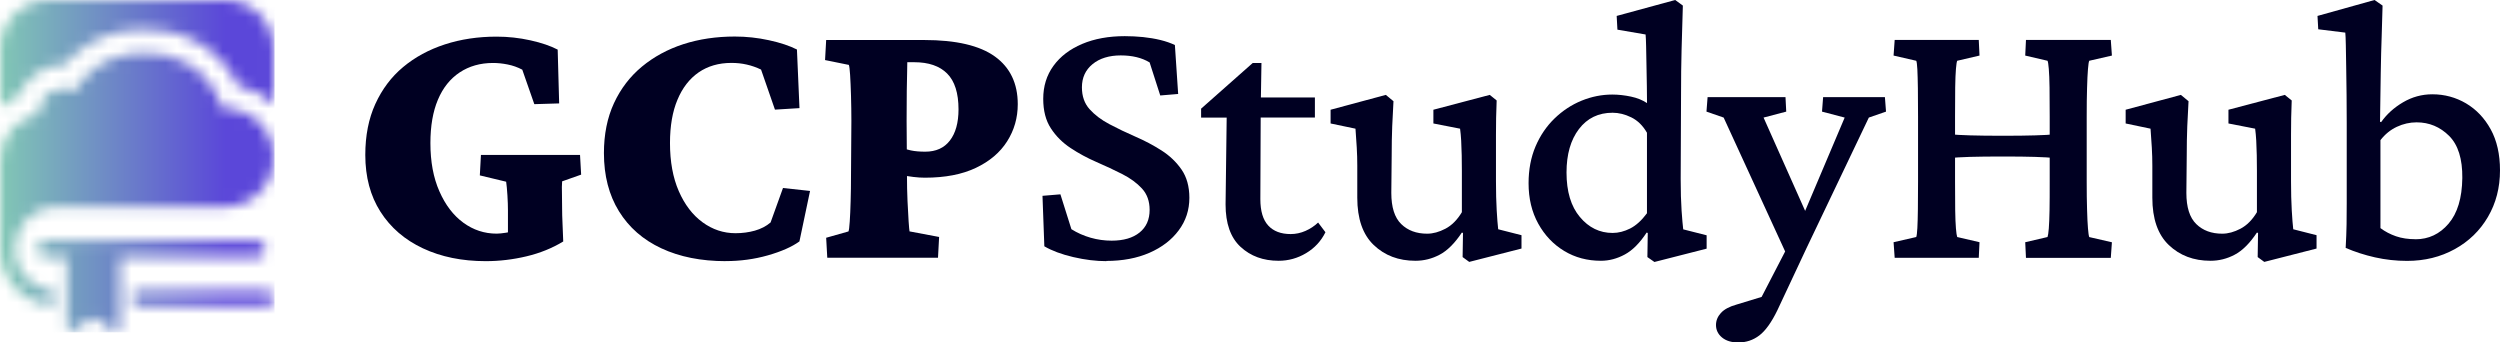 <svg width="219" height="30" viewBox="0 0 219 30" fill="none" xmlns="http://www.w3.org/2000/svg">
<mask id="mask0_141_248" style="mask-type:luminance" maskUnits="userSpaceOnUse" x="0" y="0" width="24" height="29">
<path d="M11.692 25.492V26.78H23.329C23.65 26.78 23.952 26.553 23.994 26.233C24.049 25.83 23.746 25.492 23.361 25.492H11.692ZM3.948 21.095C3.558 21.095 3.242 21.415 3.242 21.813C3.242 22.212 3.558 22.527 3.948 22.527H5.848V28.601C5.848 28.921 6.206 29.111 6.467 28.93L7.955 27.906C8.088 27.813 8.267 27.813 8.399 27.906L9.888 28.93C10.149 29.111 10.506 28.921 10.506 28.601V22.527H22.56C22.949 22.527 23.27 22.207 23.27 21.813C23.27 21.419 22.954 21.095 22.56 21.095H3.948ZM10.872 4.819C9.022 5.199 7.456 6.371 6.54 7.969C5.963 7.682 5.23 7.636 4.529 8.006C3.81 8.382 3.394 9.151 3.394 9.961V9.994C1.475 10.304 0.005 11.991 0.005 14.025V21.813C0.005 24.473 2.07 26.632 4.662 26.766V25.474C2.991 25.307 1.562 24.06 1.319 22.36C1.182 21.378 1.429 20.456 1.928 19.719C2.583 18.76 3.678 18.134 4.91 18.134C4.928 18.134 8.299 18.13 12.118 18.125H13.135C15.374 18.116 17.77 18.116 19.739 18.111C22.093 18.111 23.994 16.175 23.994 13.798C23.994 12.612 23.517 11.532 22.743 10.754C21.974 9.975 20.907 9.489 19.73 9.489C19.634 9.489 19.542 9.489 19.446 9.494C19.157 8.456 18.626 7.52 17.916 6.755C17.857 6.695 17.797 6.63 17.733 6.57C16.867 5.713 15.764 5.097 14.536 4.832H14.541C14.541 4.832 14.513 4.828 14.5 4.823C14.481 4.823 14.458 4.814 14.44 4.809C13.799 4.684 13.19 4.638 12.668 4.638C11.601 4.638 10.877 4.814 10.877 4.814M13.135 0.005H4.268C1.914 0.005 0 1.937 0 4.323V9.429C0.485 8.993 1.035 8.636 1.644 8.372C2.006 7.432 2.684 6.644 3.591 6.171C4.213 5.847 4.882 5.68 5.569 5.68C5.597 5.68 5.624 5.68 5.651 5.68C6.865 4.235 8.523 3.22 10.378 2.817C10.387 2.817 10.392 2.817 10.396 2.812C10.492 2.789 11.39 2.581 12.659 2.581C13.396 2.581 14.124 2.65 14.816 2.785C14.838 2.785 14.857 2.794 14.875 2.794C14.903 2.794 14.925 2.803 14.948 2.808C14.99 2.817 15.031 2.826 15.072 2.84C16.606 3.192 18.008 3.966 19.139 5.078C19.226 5.161 19.313 5.249 19.391 5.333C19.995 5.977 20.495 6.718 20.879 7.524C22.038 7.742 23.11 8.284 23.994 9.109V4.318C23.994 1.932 22.088 7.62939e-06 19.73 7.62939e-06H13.135V0.005Z" fill="white"/>
</mask>
<g mask="url(#mask0_141_248)">
<path d="M24.049 0.005H0.005V29.111H24.049V0.005Z" fill="url(#paint0_linear_141_248)"/>
</g>
<path d="M42.542 22.877C40.473 22.877 38.639 22.501 37.047 21.754C35.454 21.007 34.218 19.941 33.329 18.55C32.444 17.164 32 15.505 32 13.574C32 11.883 32.292 10.393 32.88 9.106C33.468 7.818 34.278 6.738 35.315 5.873C36.352 5.009 37.57 4.346 38.968 3.89C40.366 3.435 41.876 3.209 43.501 3.209C44.505 3.209 45.491 3.317 46.464 3.533C47.436 3.749 48.232 4.022 48.853 4.346L48.982 9.059L46.806 9.124L45.751 6.103C45.343 5.887 44.917 5.737 44.468 5.648C44.019 5.558 43.593 5.516 43.186 5.516C42.075 5.516 41.102 5.793 40.269 6.343C39.435 6.897 38.801 7.691 38.361 8.735C37.922 9.773 37.704 11.041 37.704 12.536C37.704 14.161 37.963 15.571 38.491 16.76C39.014 17.953 39.713 18.869 40.588 19.508C41.463 20.147 42.436 20.467 43.505 20.467C43.718 20.467 43.991 20.439 44.32 20.387C44.649 20.335 44.945 20.251 45.2 20.142L44.496 21.9V18.423C44.496 18.056 44.482 17.615 44.45 17.107C44.417 16.6 44.38 16.201 44.339 15.918L42.033 15.364L42.13 13.574H50.811L50.908 15.298L49.242 15.886C49.218 16.168 49.214 16.544 49.228 17.009C49.237 17.474 49.242 17.925 49.242 18.357C49.242 18.663 49.251 19.043 49.274 19.513C49.292 19.978 49.316 20.528 49.339 21.153C48.376 21.74 47.306 22.172 46.121 22.454C44.936 22.736 43.746 22.877 42.551 22.877H42.542Z" fill="#000022"/>
<path d="M63.576 22.877C61.418 22.877 59.538 22.501 57.937 21.754C56.335 21.007 55.094 19.922 54.219 18.503C53.344 17.084 52.904 15.388 52.904 13.414C52.904 11.77 53.196 10.309 53.783 9.04C54.371 7.771 55.186 6.705 56.233 5.836C57.279 4.971 58.492 4.313 59.867 3.867C61.242 3.425 62.742 3.2 64.367 3.2C65.372 3.2 66.372 3.308 67.363 3.524C68.358 3.74 69.173 4.013 69.812 4.337L70.034 9.472L67.886 9.604L66.668 6.094C66.261 5.901 65.844 5.751 65.418 5.657C64.992 5.558 64.543 5.511 64.071 5.511C62.96 5.511 62.006 5.789 61.205 6.338C60.404 6.893 59.784 7.687 59.349 8.73C58.909 9.768 58.691 11.037 58.691 12.531C58.691 14.157 58.946 15.562 59.46 16.741C59.974 17.92 60.668 18.832 61.543 19.471C62.418 20.11 63.381 20.429 64.428 20.429C65.025 20.429 65.59 20.354 66.127 20.204C66.659 20.053 67.122 19.814 67.502 19.489L68.59 16.468L70.96 16.727L70.03 21.148C69.368 21.627 68.446 22.031 67.261 22.37C66.076 22.708 64.844 22.872 63.562 22.872L63.576 22.877Z" fill="#000022"/>
<path d="M72.47 22.586L72.372 20.828L74.326 20.274C74.368 20.189 74.405 19.898 74.437 19.414C74.47 18.926 74.498 18.324 74.516 17.61C74.539 16.896 74.548 16.149 74.548 15.369L74.581 10.59C74.581 9.834 74.567 9.096 74.548 8.382C74.525 7.668 74.502 7.062 74.47 6.564C74.437 6.066 74.4 5.774 74.359 5.685L72.275 5.262L72.372 3.505H80.956C83.753 3.505 85.822 3.989 87.156 4.952C88.489 5.915 89.156 7.311 89.156 9.129C89.156 10.323 88.845 11.403 88.225 12.381C87.605 13.358 86.692 14.133 85.484 14.706C84.276 15.28 82.79 15.566 81.016 15.566C80.697 15.566 80.359 15.543 80.007 15.5C79.655 15.458 79.317 15.402 78.998 15.336V12.93C79.169 13.02 79.428 13.099 79.785 13.175C80.137 13.25 80.558 13.287 81.049 13.287C81.989 13.287 82.711 12.963 83.211 12.31C83.711 11.662 83.966 10.75 83.966 9.58C83.966 8.152 83.632 7.104 82.97 6.442C82.308 5.779 81.345 5.45 80.086 5.45H79.479C79.479 5.624 79.475 5.911 79.465 6.31C79.456 6.709 79.442 7.259 79.433 7.95C79.424 8.645 79.419 9.519 79.419 10.581L79.451 15.359C79.451 16.139 79.465 16.887 79.498 17.601C79.53 18.315 79.563 18.912 79.595 19.391C79.627 19.865 79.655 20.161 79.674 20.269L82.266 20.758L82.169 22.576H72.465L72.47 22.586Z" fill="#000022"/>
<path d="M96.934 22.877C96.017 22.877 95.045 22.76 94.017 22.52C92.994 22.28 92.147 21.965 91.484 21.576L91.322 17.154L92.892 17.023L93.855 20.077C94.369 20.401 94.929 20.65 95.536 20.824C96.142 20.998 96.758 21.082 97.378 21.082C98.425 21.082 99.239 20.843 99.827 20.368C100.415 19.893 100.707 19.231 100.707 18.385C100.707 17.629 100.485 17.004 100.036 16.515C99.587 16.027 99.008 15.604 98.304 15.247C97.6 14.89 96.846 14.537 96.045 14.19C95.244 13.842 94.494 13.438 93.785 12.968C93.082 12.503 92.503 11.93 92.058 11.243C91.609 10.562 91.387 9.698 91.387 8.659C91.387 7.555 91.683 6.592 92.285 5.765C92.883 4.943 93.721 4.304 94.799 3.848C95.878 3.392 97.124 3.167 98.531 3.167C99.064 3.167 99.601 3.195 100.133 3.247C100.665 3.303 101.175 3.388 101.656 3.505C102.138 3.623 102.559 3.773 102.92 3.942L103.207 8.232L101.638 8.363L100.707 5.469C100.022 5.056 99.179 4.854 98.175 4.854C97.17 4.854 96.327 5.107 95.707 5.619C95.087 6.127 94.776 6.808 94.776 7.649C94.776 8.429 94.999 9.068 95.448 9.566C95.897 10.064 96.475 10.506 97.193 10.882C97.911 11.262 98.665 11.624 99.466 11.972C100.267 12.319 101.027 12.719 101.74 13.175C102.457 13.63 103.041 14.19 103.499 14.847C103.957 15.51 104.189 16.337 104.189 17.333C104.189 18.395 103.879 19.344 103.258 20.175C102.638 21.012 101.786 21.665 100.693 22.144C99.605 22.619 98.341 22.858 96.911 22.858L96.934 22.877Z" fill="#000022"/>
<path d="M116.111 20.34C115.726 21.12 115.162 21.731 114.412 22.177C113.666 22.623 112.861 22.844 112.009 22.844C110.661 22.844 109.555 22.44 108.675 21.627C107.795 20.814 107.36 19.574 107.36 17.906L107.457 10.299H105.217V9.519L109.735 5.521H110.504L110.439 9.519L110.407 17.45C110.407 18.489 110.638 19.259 111.097 19.757C111.555 20.255 112.212 20.504 113.064 20.504C113.513 20.504 113.944 20.41 114.361 20.227C114.777 20.044 115.148 19.799 115.467 19.494L116.106 20.34H116.111ZM109.064 10.294V8.537H115.185V10.294H109.064Z" fill="#000022"/>
<path d="M131.232 20.081L133.283 20.603V21.773L128.704 22.943L128.125 22.52L128.158 20.406L128.06 20.373C127.44 21.303 126.796 21.951 126.12 22.308C125.449 22.666 124.736 22.844 123.991 22.844C122.518 22.844 121.301 22.384 120.338 21.463C119.375 20.542 118.898 19.16 118.898 17.319V14.523C118.898 14.002 118.884 13.471 118.852 12.93C118.819 12.39 118.782 11.836 118.74 11.272L116.56 10.816V9.613L121.398 8.312L122.069 8.866C122.028 9.514 121.991 10.248 121.958 11.06C121.926 11.873 121.912 12.714 121.912 13.579L121.879 16.896C121.879 18.155 122.167 19.062 122.745 19.626C123.319 20.189 124.079 20.471 125.019 20.471C125.532 20.471 126.065 20.326 126.62 20.035C127.176 19.743 127.658 19.259 128.06 18.587V14.979C128.06 14.504 128.056 14.044 128.046 13.598C128.037 13.151 128.019 12.733 128 12.329C127.977 11.93 127.945 11.577 127.903 11.272L125.565 10.816V9.613L130.5 8.312L131.107 8.8C131.084 9.341 131.07 9.853 131.06 10.327C131.051 10.802 131.047 11.3 131.047 11.807V15.886C131.047 16.863 131.07 17.704 131.111 18.423C131.153 19.137 131.195 19.692 131.241 20.081H131.232Z" fill="#000022"/>
<path d="M144.918 22.943L144.311 22.52L144.344 20.406L144.246 20.373C143.649 21.284 143.015 21.923 142.339 22.29C141.667 22.656 140.964 22.844 140.242 22.844C139.047 22.844 137.973 22.558 137.024 21.984C136.075 21.411 135.315 20.612 134.751 19.593C134.186 18.573 133.903 17.394 133.903 16.05C133.903 14.857 134.107 13.785 134.51 12.832C134.917 11.878 135.473 11.06 136.176 10.379C136.88 9.698 137.672 9.176 138.547 8.819C139.422 8.462 140.32 8.283 141.237 8.283C141.769 8.283 142.316 8.345 142.871 8.462C143.427 8.579 143.894 8.772 144.279 9.031C144.279 8.641 144.274 8.152 144.265 7.569C144.256 6.982 144.242 6.376 144.232 5.751C144.223 5.121 144.209 4.558 144.2 4.06C144.191 3.561 144.172 3.214 144.154 3.021L141.686 2.598L141.621 1.395L146.746 0L147.418 0.489C147.376 1.832 147.339 3.115 147.307 4.341C147.274 5.568 147.26 6.841 147.26 8.161L147.228 15.669C147.228 16.774 147.256 17.699 147.307 18.451C147.358 19.198 147.409 19.748 147.45 20.091L149.501 20.612V21.782L144.918 22.952V22.943ZM141.265 20.406C141.779 20.406 142.288 20.274 142.802 20.016C143.316 19.757 143.806 19.311 144.274 18.681V11.629C143.913 10.999 143.455 10.553 142.899 10.28C142.343 10.008 141.797 9.876 141.265 9.876C140.024 9.876 139.042 10.351 138.315 11.305C137.589 12.258 137.227 13.527 137.227 15.11C137.227 16.778 137.616 18.08 138.399 19.01C139.177 19.941 140.135 20.406 141.265 20.406Z" fill="#000022"/>
<path d="M156.696 22.717L150.992 10.299L149.487 9.778L149.585 8.509H156.409L156.474 9.778L154.488 10.299L158.617 19.565L156.696 22.717ZM165.118 8.509L165.215 9.778L163.71 10.299L158.233 21.773L155.701 27.172C155.187 28.233 154.659 28.971 154.117 29.384C153.571 29.798 152.96 30 152.274 30C151.677 30 151.2 29.854 150.848 29.563C150.497 29.272 150.321 28.905 150.321 28.473C150.321 28.083 150.464 27.731 150.751 27.416C151.038 27.101 151.492 26.857 152.112 26.683L155.316 25.706L153.65 27.298L157.302 20.246L157.654 19.598L161.594 10.299L159.608 9.778L159.705 8.509H165.118Z" fill="#000022"/>
<path d="M165.974 22.586L165.877 21.218L167.863 20.763C167.905 20.655 167.937 20.396 167.96 19.983C167.984 19.569 167.997 19.02 168.007 18.324C168.016 17.629 168.021 16.816 168.021 15.886V10.229C168.021 9.275 168.016 8.448 168.007 7.743C167.997 7.038 167.979 6.479 167.96 6.07C167.937 5.657 167.905 5.408 167.863 5.323L165.877 4.868L165.974 3.5H173.34L173.405 4.868L171.451 5.323C171.41 5.408 171.373 5.648 171.34 6.038C171.308 6.428 171.285 6.968 171.275 7.663C171.266 8.359 171.262 9.214 171.262 10.233V15.89C171.262 16.887 171.266 17.727 171.275 18.409C171.285 19.09 171.308 19.63 171.34 20.016C171.373 20.406 171.41 20.655 171.451 20.763L173.405 21.218L173.34 22.586H165.974ZM170.78 13.842V11.76C171.229 11.803 171.836 11.836 172.604 11.859C173.373 11.883 174.322 11.892 175.456 11.892C176.591 11.892 177.503 11.883 178.257 11.859C179.017 11.836 179.609 11.807 180.035 11.76V13.842C179.568 13.8 178.97 13.767 178.257 13.743C177.54 13.72 176.609 13.71 175.456 13.71C174.303 13.71 173.294 13.72 172.558 13.743C171.822 13.767 171.229 13.8 170.78 13.842ZM177.475 22.586L177.41 21.218L179.364 20.763C179.405 20.655 179.442 20.406 179.475 20.016C179.507 19.626 179.526 19.09 179.54 18.409C179.554 17.727 179.554 16.887 179.554 15.89V10.233C179.554 9.214 179.549 8.359 179.54 7.663C179.53 6.968 179.507 6.428 179.475 6.038C179.442 5.648 179.405 5.408 179.364 5.323L177.41 4.868L177.475 3.5H184.906L185.003 4.868L183.017 5.323C182.975 5.408 182.938 5.652 182.906 6.056C182.873 6.456 182.845 7.005 182.827 7.696C182.804 8.392 182.795 9.237 182.795 10.233V15.89C182.795 16.844 182.804 17.666 182.827 18.362C182.845 19.057 182.873 19.602 182.906 20.002C182.938 20.401 182.975 20.659 183.017 20.767L185.003 21.223L184.906 22.59H177.475V22.586Z" fill="#000022"/>
<path d="M200.879 20.081L202.93 20.603V21.773L198.351 22.943L197.772 22.52L197.805 20.406L197.707 20.373C197.087 21.303 196.443 21.951 195.767 22.308C195.096 22.666 194.383 22.844 193.638 22.844C192.165 22.844 190.948 22.384 189.985 21.463C189.022 20.542 188.545 19.16 188.545 17.319V14.523C188.545 14.002 188.531 13.471 188.499 12.93C188.466 12.39 188.429 11.836 188.387 11.272L186.207 10.816V9.613L191.045 8.312L191.716 8.866C191.675 9.514 191.638 10.248 191.605 11.06C191.573 11.873 191.559 12.714 191.559 13.579L191.526 16.896C191.526 18.155 191.814 19.062 192.392 19.626C192.966 20.189 193.726 20.471 194.666 20.471C195.179 20.471 195.712 20.326 196.267 20.035C196.823 19.743 197.305 19.259 197.707 18.587V14.979C197.707 14.504 197.703 14.044 197.693 13.598C197.684 13.151 197.666 12.733 197.647 12.329C197.624 11.93 197.592 11.577 197.55 11.272L195.212 10.816V9.613L200.147 8.312L200.754 8.8C200.731 9.341 200.717 9.853 200.707 10.327C200.698 10.802 200.694 11.3 200.694 11.807V15.886C200.694 16.863 200.717 17.704 200.758 18.423C200.8 19.142 200.842 19.692 200.888 20.081H200.879Z" fill="#000022"/>
<path d="M205.481 21.707C205.523 20.951 205.55 20.26 205.56 19.645C205.569 19.029 205.573 18.409 205.573 17.793V10.788C205.573 9.984 205.569 9.157 205.56 8.302C205.55 7.447 205.536 6.644 205.527 5.897C205.518 5.15 205.504 4.506 205.495 3.961C205.485 3.421 205.467 3.049 205.448 2.857L203.078 2.565L203.013 1.395L208.009 0L208.713 0.489C208.689 1.4 208.666 2.302 208.634 3.204C208.601 4.102 208.574 5.14 208.555 6.31C208.532 7.48 208.513 8.932 208.49 10.666L208.587 10.698C209.078 10.003 209.717 9.425 210.509 8.96C211.301 8.495 212.152 8.26 213.074 8.26C214.143 8.26 215.125 8.528 216.023 9.054C216.921 9.585 217.639 10.341 218.185 11.328C218.727 12.315 219 13.513 219 14.922C219 16.44 218.648 17.798 217.944 19.001C217.241 20.204 216.268 21.148 215.028 21.829C213.787 22.511 212.402 22.854 210.865 22.854C209.902 22.854 208.963 22.75 208.046 22.544C207.129 22.337 206.273 22.059 205.481 21.716V21.707ZM211.597 20.96C212.75 20.96 213.717 20.504 214.495 19.593C215.273 18.681 215.676 17.352 215.699 15.594C215.717 13.926 215.333 12.695 214.546 11.906C213.754 11.117 212.805 10.717 211.694 10.717C211.097 10.717 210.518 10.849 209.967 11.107C209.412 11.366 208.93 11.756 208.527 12.277V19.983C208.935 20.288 209.388 20.523 209.888 20.697C210.389 20.871 210.963 20.955 211.602 20.955L211.597 20.96Z" fill="#000022"/>
<defs>
<linearGradient id="paint0_linear_141_248" x1="-4.193" y1="16.856" x2="19.772" y2="16.856" gradientUnits="userSpaceOnUse">
<stop stop-color="#89E3AD"/>
<stop offset="0.85" stop-color="#615ED2"/>
<stop offset="1" stop-color="#5B47D9"/>
</linearGradient>
</defs>
</svg>
